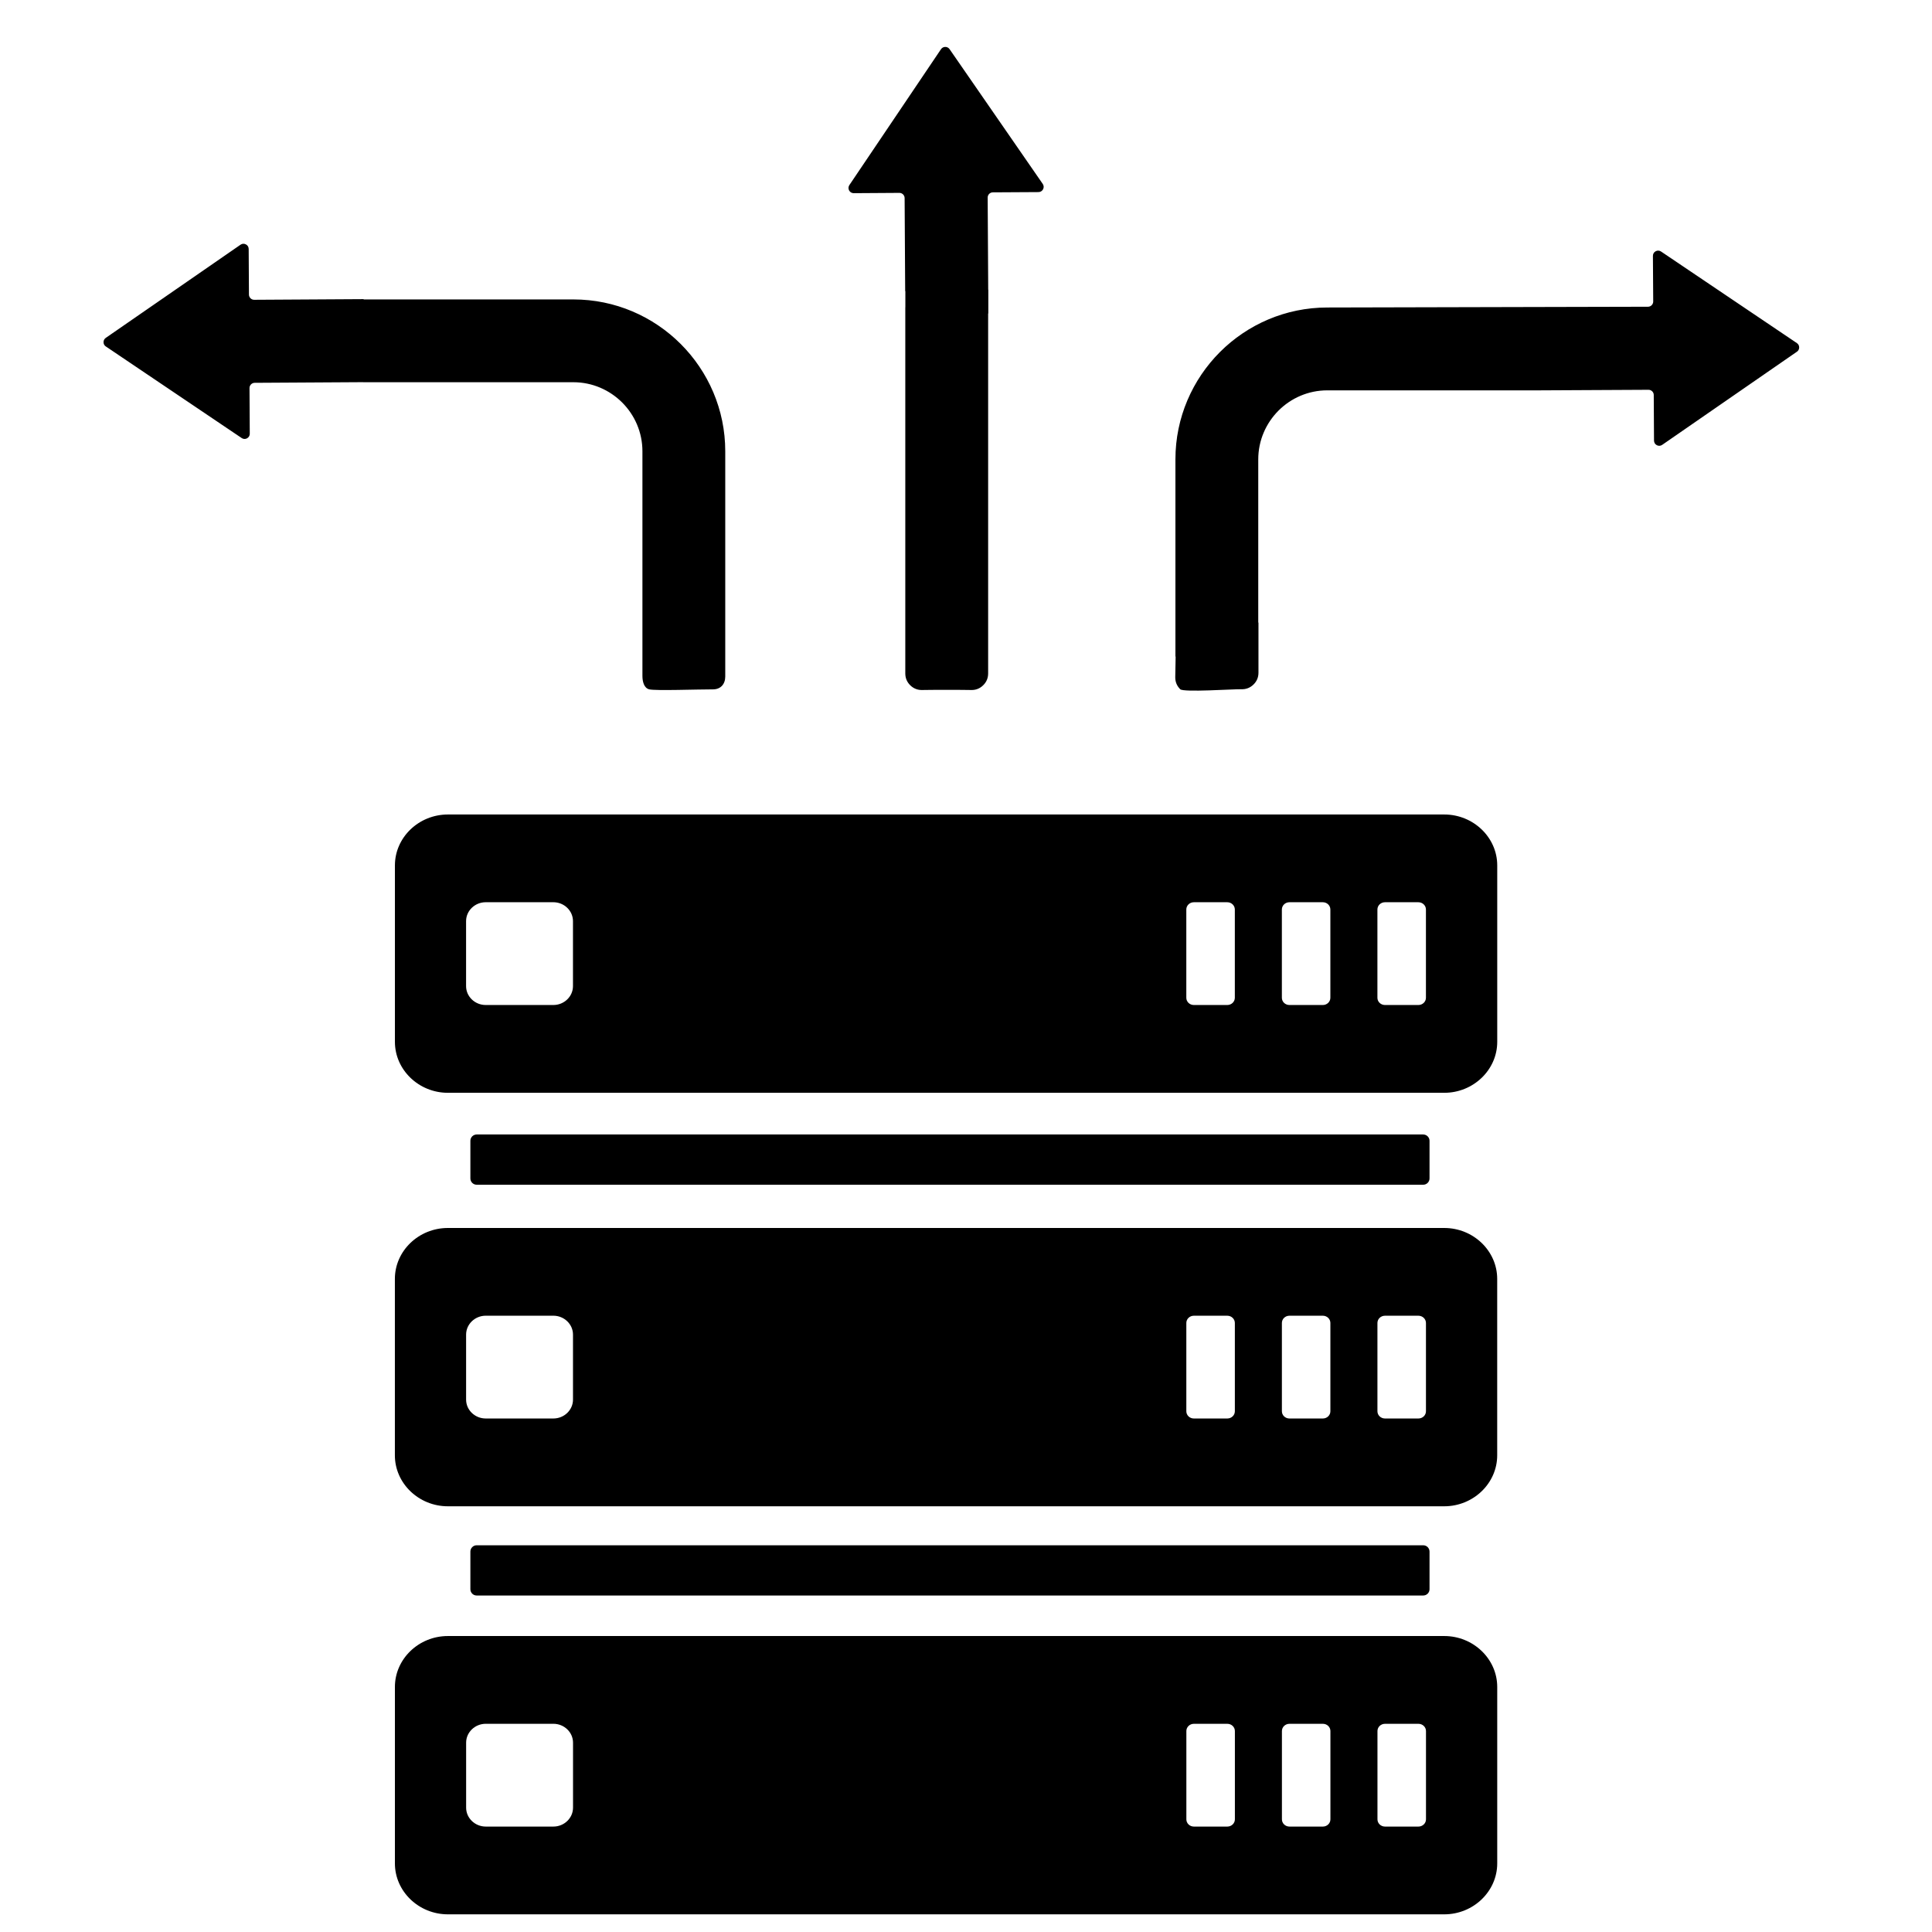 <?xml version="1.0" encoding="UTF-8"?>
<!-- Uploaded to: SVG Find, www.svgrepo.com, Generator: SVG Find Mixer Tools -->
<svg width="800px" height="800px" version="1.1" viewBox="144 144 512 512" xmlns="http://www.w3.org/2000/svg">
 <defs>
  <clipPath id="a">
   <path d="m171 156h450v495.9h-450z"/>
  </clipPath>
 </defs>
 <g clip-path="url(#a)">
  <path d="m526.74 359.85h-264.04c-7.727 0-14.043 6.07-14.043 13.496v46.754c0 7.426 6.324 13.504 14.043 13.504h264.04c7.719 0 14.043-6.078 14.043-13.504v-46.754c0-7.426-6.316-13.496-14.043-13.496zm-71.285-36.336c0 1.23 0.449 2.285 1.324 3.148 0.883 0.852 14.066-0.062 16.215-0.008 1.23 0.039 2.301-0.379 3.188-1.238 0.883-0.859 1.324-1.914 1.324-3.141v-13.285h-0.055v-43.258c0-5.031 2.062-9.602 5.371-12.922 3.316-3.309 7.883-5.363 12.922-5.363h56.156c0.023 0 28.973-0.148 28.973-0.148 0.758 0 1.387 0.613 1.387 1.371l0.07 12.09c0.008 0.527 0.277 0.977 0.742 1.219 0.465 0.246 0.992 0.211 1.426-0.086l35.707-24.688c0.387-0.262 0.598-0.676 0.598-1.148-0.008-0.473-0.227-0.867-0.613-1.133l-35.996-24.27c-0.434-0.293-0.961-0.316-1.426-0.07-0.457 0.242-0.73 0.699-0.73 1.227l0.078 12.09c0 0.758-0.621 1.387-1.379 1.387l-84.996 0.203c-11.082 0-21.152 4.519-28.438 11.797-7.277 7.285-11.805 17.355-11.805 28.438v52.195c0 0.055 0.055 0.086 0.055 0.141l-0.102 5.449zm-85.207-128.32 12.098-0.078c0.758 0 1.379 0.613 1.387 1.371l0.133 22.145 0.016 2.527h0.047v4.301c0-0.016-0.016-0.023-0.016-0.047v97.059c0 1.23 0.449 2.293 1.324 3.148 0.883 0.859 1.953 1.277 3.18 1.238 2.156-0.055 10.789-0.055 12.938 0 1.227 0.039 2.301-0.379 3.18-1.238 0.883-0.852 1.332-1.914 1.332-3.148v-95.391h0.047v-6.324h-0.031l-0.008-2.117-0.133-22.277c-0.008-0.758 0.613-1.387 1.371-1.387l12.09-0.07c0.527-0.008 0.977-0.277 1.219-0.742 0.246-0.465 0.211-0.992-0.086-1.426l-24.688-35.707c-0.27-0.387-0.676-0.598-1.148-0.598-0.473 0.008-0.867 0.227-1.133 0.613l-24.27 35.996c-0.293 0.434-0.316 0.961-0.078 1.426 0.246 0.457 0.707 0.73 1.227 0.73zm-198.2 40.621 35.996 24.27c0.434 0.293 0.961 0.324 1.418 0.078 0.465-0.254 0.738-0.707 0.73-1.227l-0.07-12.098c0-0.758 0.613-1.379 1.371-1.387l28.727-0.172v0.016h55.738c5.031 0 9.602 2.062 12.922 5.371 3.316 3.316 5.371 7.891 5.371 12.922v59.535c0 1.457 0.402 3.231 1.82 3.566 1.723 0.395 12.539 0 16.891 0 2.008 0 3.238-1.387 3.238-3.394v-59.707c0-11.082-4.527-21.152-11.805-28.43-7.285-7.285-17.348-11.805-28.438-11.805h-55.504c-0.062-0.016-0.109-0.078-0.18-0.078l-28.902 0.172c-0.766 0.008-1.387-0.613-1.395-1.371l-0.07-12.09c0-0.527-0.27-0.977-0.738-1.219-0.473-0.246-0.992-0.219-1.426 0.086l-35.707 24.688c-0.387 0.27-0.598 0.676-0.598 1.148 0.008 0.473 0.219 0.875 0.613 1.133zm354.69 341.75h-264.04c-7.727 0-14.043 6.07-14.043 13.496v46.762c0 7.426 6.324 13.496 14.043 13.496h264.04c7.719 0 14.043-6.078 14.043-13.496v-46.762c0-7.418-6.316-13.496-14.043-13.496zm-230.88 45.488c0 2.75-2.34 5.008-5.199 5.008h-17.93c-2.859 0-5.199-2.254-5.199-5.008v-17.23c0-2.75 2.34-5 5.199-5h17.93c2.859 0 5.199 2.246 5.199 5zm175.4 3.094c0 1.047-0.898 1.914-1.992 1.914h-8.883c-1.094 0-1.984-0.859-1.984-1.914v-23.406c0-1.055 0.891-1.914 1.984-1.914h8.883c1.094 0 1.992 0.859 1.992 1.914zm25.316 0c0 1.047-0.891 1.914-1.984 1.914h-8.883c-1.086 0-1.984-0.859-1.984-1.914v-23.406c0-1.055 0.891-1.914 1.984-1.914h8.883c1.094 0 1.984 0.859 1.984 1.914zm25.328 0c0 1.047-0.898 1.914-1.992 1.914h-8.875c-1.094 0-1.992-0.859-1.992-1.914v-23.406c0-1.055 0.891-1.914 1.992-1.914h8.875c1.094 0 1.992 0.859 1.992 1.914zm4.828-156.72h-264.04c-7.727 0-14.043 6.07-14.043 13.496v46.754c0 7.426 6.324 13.504 14.043 13.504h264.04c7.719 0 14.043-6.078 14.043-13.504v-46.754c0-7.426-6.316-13.496-14.043-13.496zm-230.88 45.488c0 2.75-2.34 5-5.199 5h-17.93c-2.859 0-5.199-2.246-5.199-5v-17.23c0-2.75 2.34-5.008 5.199-5.008h17.93c2.859 0 5.199 2.254 5.199 5.008zm175.4 3.086c0 1.055-0.898 1.914-1.992 1.914h-8.883c-1.094 0-1.984-0.859-1.984-1.914v-23.406c0-1.055 0.891-1.914 1.984-1.914h8.883c1.094 0 1.992 0.867 1.992 1.914zm25.316 0c0 1.055-0.891 1.914-1.984 1.914h-8.883c-1.086 0-1.984-0.859-1.984-1.914v-23.406c0-1.055 0.891-1.914 1.984-1.914h8.883c1.094 0 1.984 0.867 1.984 1.914zm25.328 0c0 1.055-0.898 1.914-1.992 1.914h-8.875c-1.094 0-1.992-0.859-1.992-1.914v-23.406c0-1.055 0.891-1.914 1.992-1.914h8.875c1.094 0 1.992 0.867 1.992 1.914zm-0.73 48.824c0.922 0 1.676-0.742 1.676-1.668v-9.969c0-0.922-0.75-1.676-1.676-1.676h-250.84c-0.922 0-1.668 0.75-1.668 1.676v9.969c0 0.922 0.742 1.668 1.668 1.668zm0-108.86c0.922 0 1.676-0.75 1.676-1.668v-9.977c0-0.914-0.75-1.668-1.676-1.668h-250.84c-0.922 0-1.668 0.75-1.668 1.668v9.977c0 0.914 0.742 1.668 1.668 1.668zm-225.32-52.629c0 2.75-2.34 5-5.199 5h-17.93c-2.859 0-5.199-2.246-5.199-5v-17.23c0-2.75 2.34-5.008 5.199-5.008h17.93c2.859 0 5.199 2.254 5.199 5.008zm175.4 3.086c0 1.055-0.898 1.914-1.992 1.914h-8.883c-1.094 0-1.984-0.859-1.984-1.914v-23.398c0-1.055 0.891-1.922 1.984-1.922h8.883c1.094 0 1.992 0.867 1.992 1.922zm25.316 0c0 1.055-0.891 1.914-1.984 1.914h-8.883c-1.086 0-1.984-0.859-1.984-1.914v-23.398c0-1.055 0.891-1.922 1.984-1.922h8.883c1.094 0 1.984 0.867 1.984 1.922zm25.328 0c0 1.055-0.898 1.914-1.992 1.914h-8.875c-1.094 0-1.992-0.859-1.992-1.914v-23.398c0-1.055 0.891-1.922 1.992-1.922h8.875c1.094 0 1.992 0.867 1.992 1.922z" fill-rule="evenodd"/>
 </g>
</svg>